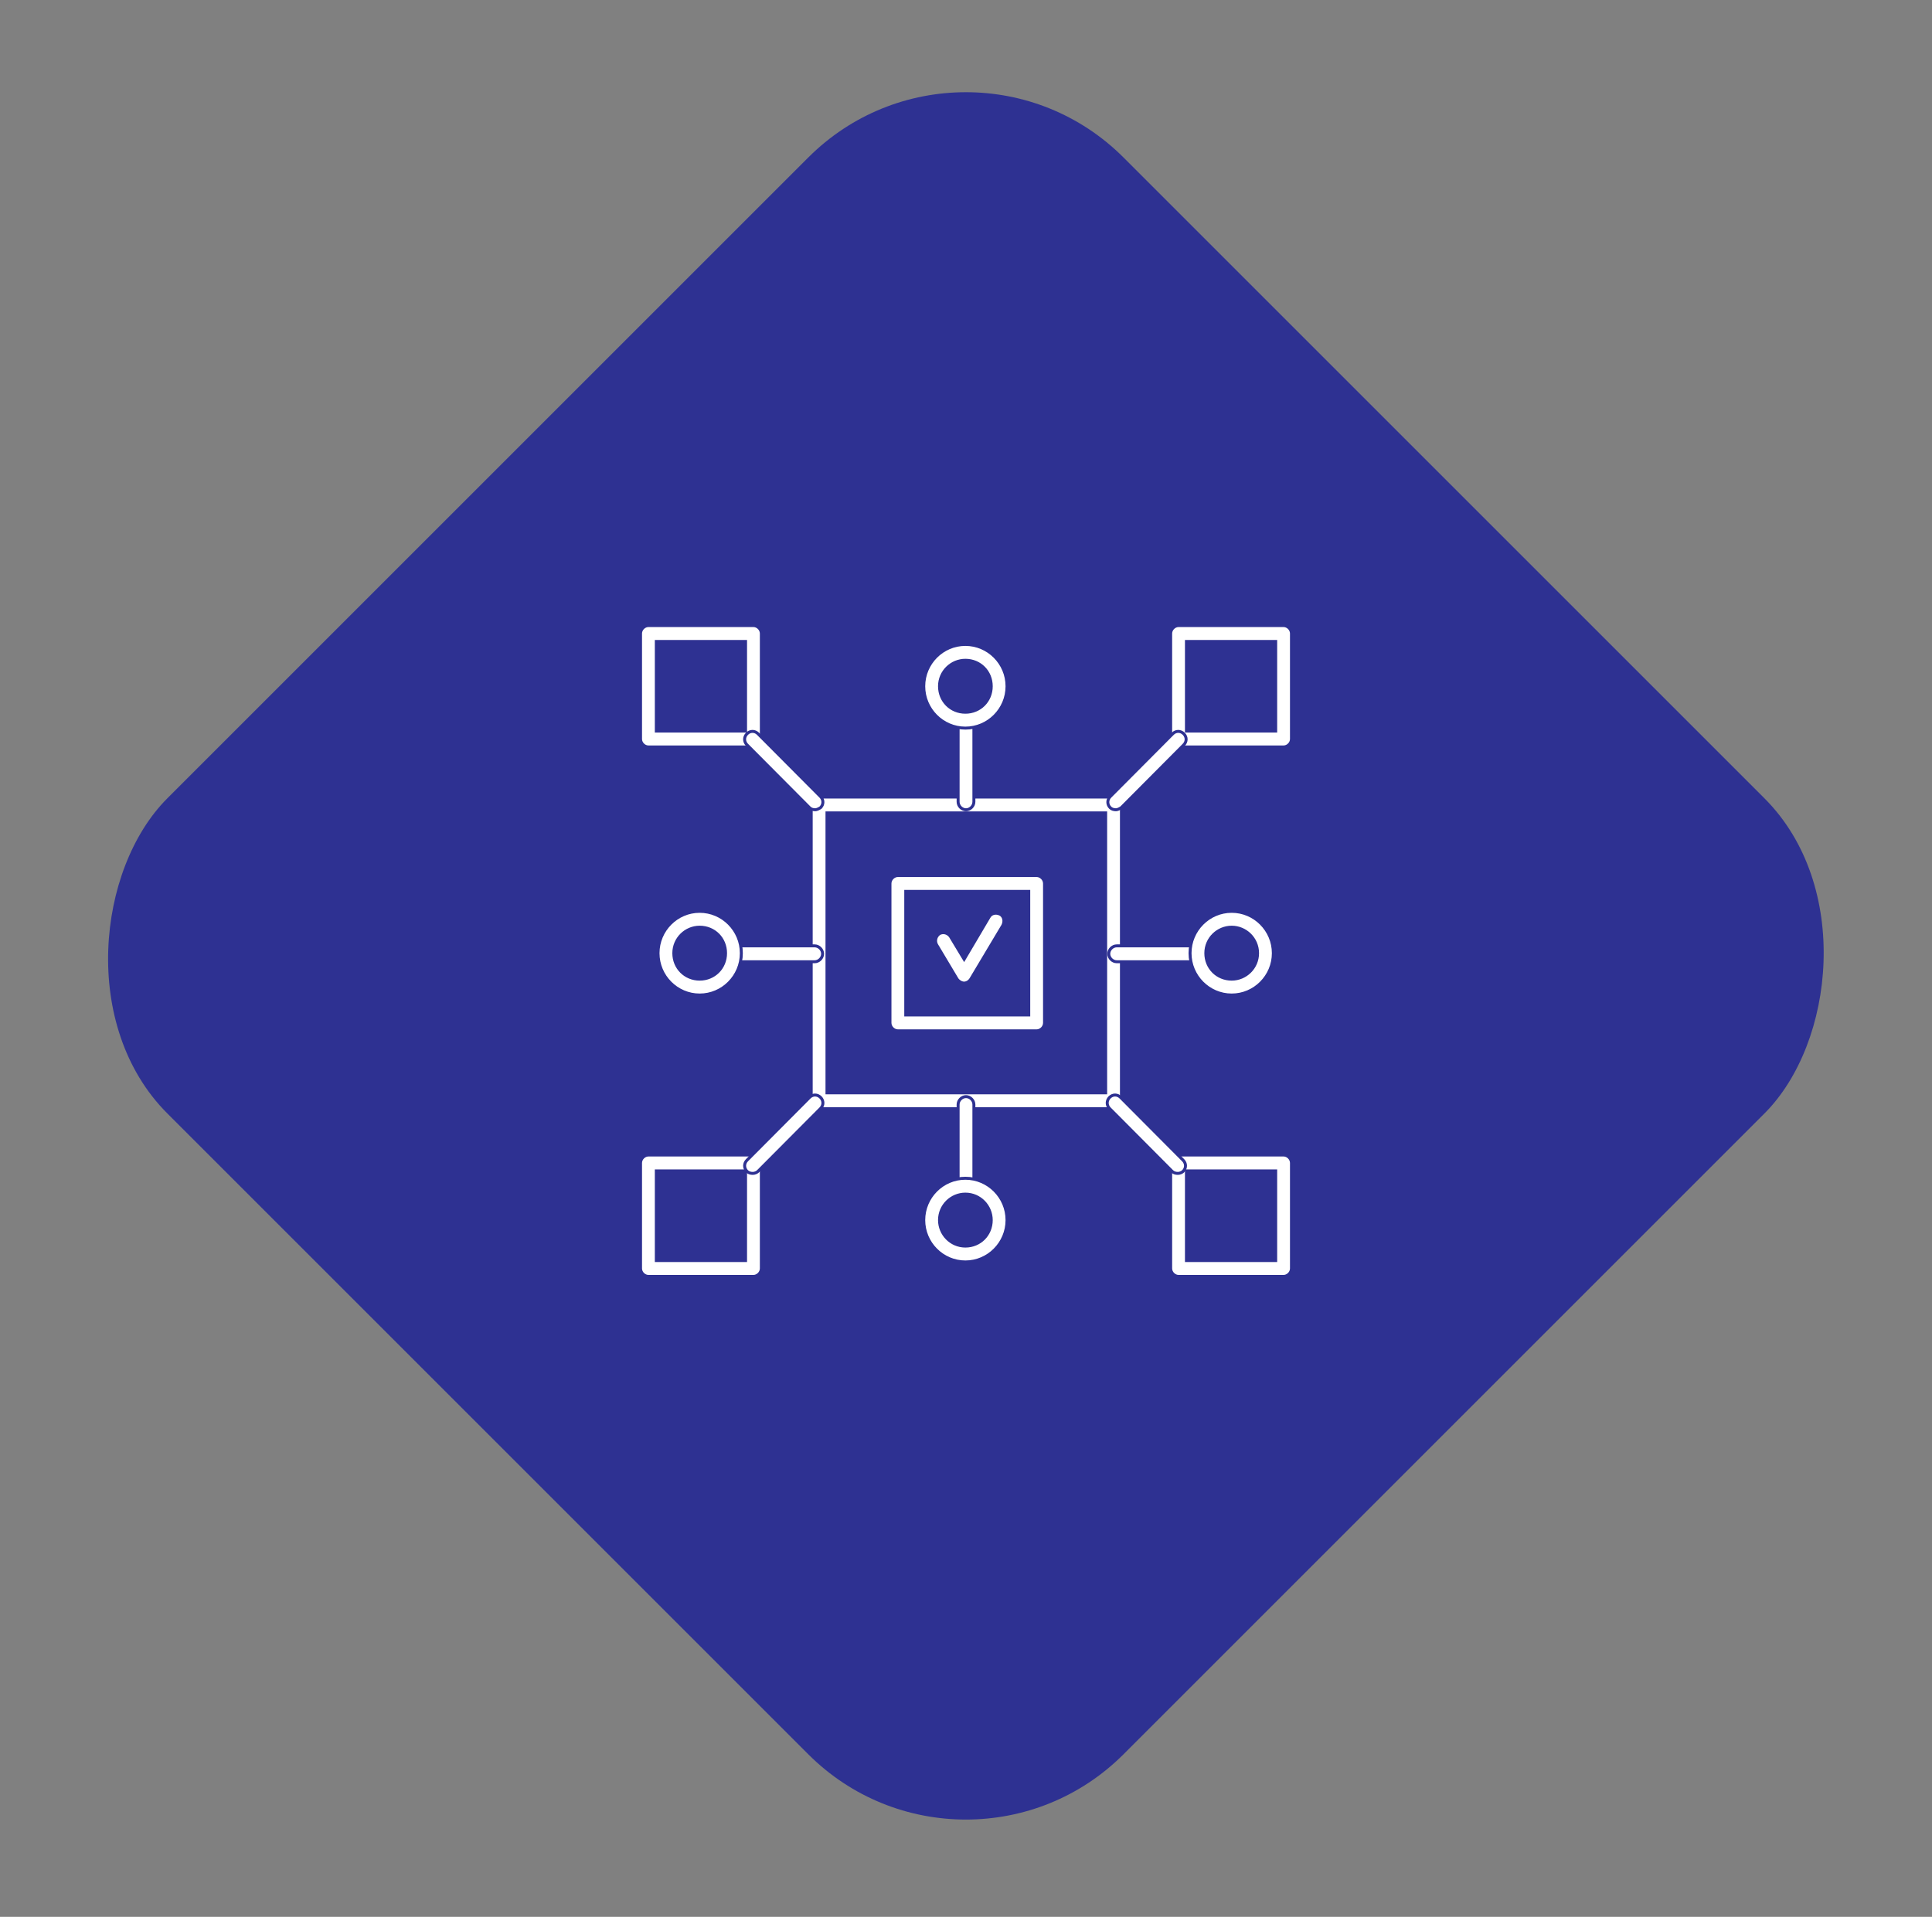 <svg fill="none" height="129" viewBox="0 0 130 129" width="130" xmlns="http://www.w3.org/2000/svg"><rect x="0" y="0" width="130" height="129" fill="#808080" stroke="none"/><rect fill="#2e3192" height="91" rx="15" transform="matrix(.707 .707 -.707 .707 19.038 -45.962)" width="91" x="65"/><g fill="#fff" stroke="#2e3192" stroke-width=".2"><path d="m64.788 64.411.087.143.085-.144 1.598-2.705.001-.001c.136-.239.45-.322.749-.173.236.137.317.452.17.752l-2.143 3.589c-.111.186-.291.289-.461.289-.171 0-.352-.104-.464-.252l-1.385-2.319c-.14-.248-.073-.57.178-.753.246-.138.564-.07.746.182z"/><path d="m60.946 68.206v.1h.1 8.076.1v-.1-8.115-.1h-.1-8.076-.1v.1zm8.807 1.168h-9.338c-.281 0-.531-.251-.531-.534v-9.383c0-.283.25-.534.531-.534h9.338c.281 0 .531.251.531.534v9.383c0 .283-.25.534-.531.534z"/><path d="m55.646 73.447v.1h.1 18.551.1v-.1-18.64-.1h-.1-18.551-.1v.1zm19.282 1.168h-19.813c-.281 0-.531-.251-.531-.534v-19.908c0-.283.25-.534.531-.534h19.813c.281 0 .531.251.531.534v19.908c0 .321-.246.534-.531.534z"/><path d="m44.162 49.101v.1h.1 5.805.1v-.1-5.833-.1h-.1-5.805-.1v.1zm6.536 1.168h-7.067c-.281 0-.531-.251-.531-.534v-7.101c0-.283.25-.534.531-.534h7.067c.281 0 .531.251.531.534v7.101c0 .283-.25.534-.531.534z"/><path d="m79.833 49.101v.1h.1 5.805.1v-.1-5.833-.1h-.1-5.805-.1v.1zm6.536 1.168h-7.067c-.281 0-.531-.251-.531-.534v-7.101c0-.283.25-.534.531-.534h7.067c.281 0 .531.251.531.534v7.101c0 .283-.25.534-.531.534z"/><path d="m44.162 84.732v.1h.1 5.805.1v-.1-5.833-.1h-.1-5.805-.1v.1zm6.536 1.168h-7.067c-.281 0-.531-.251-.531-.534v-7.101c0-.283.25-.534.531-.534h7.067c.281 0 .531.251.531.534v7.101c0 .283-.25.534-.531.534z"/><path d="m79.833 84.732v.1h.1 5.805.1v-.1-5.833-.1h-.1-5.805-.1v.1zm6.536 1.168h-7.067c-.281 0-.531-.251-.531-.534v-7.101c0-.283.25-.534.531-.534h7.067c.281 0 .531.251.531.534v7.101c0 .283-.25.534-.531.534z"/><path d="m75.095 54.496c-.153 0-.291-.038-.392-.14-.213-.214-.213-.532 0-.747l4.207-4.227c.213-.214.528-.214.742 0 .214.215.214.532 0 .747l-4.199 4.22c-.057.038-.122.075-.186.102-.068.029-.127.045-.171.045z"/><path d="m79.26 78.968c-.153 0-.291-.038-.392-.14l-4.207-4.227c-.213-.215-.213-.532 0-.747.213-.214.528-.214.742 0l4.207 4.227c.214.215.214.532 0 .747-.067.067-.21.14-.35.14z"/><path d="m54.862 54.496c-.153 0-.291-.038-.392-.14l-4.207-4.227c-.214-.214-.214-.532 0-.747.213-.214.528-.214.742 0l4.207 4.227c.211.212.213.525.007.74-.057.038-.122.074-.186.102-.068.029-.127.045-.171.045z"/><path d="m50.656 78.968c-.153 0-.291-.038-.392-.14-.214-.215-.214-.532 0-.747l4.207-4.227c.213-.214.528-.214.742 0 .213.215.213.532 0 .747l-4.207 4.227c-.067.067-.21.14-.35.14z"/><path d="m65 54.496c-.281 0-.531-.251-.531-.534v-5.03c0-.283.25-.534.531-.534.281 0 .531.251.531.534v5.03c0 .283-.25.534-.531.534z"/><path d="m64.958 49.001c-1.543 0-2.802-1.265-2.802-2.816s1.26-2.816 2.802-2.816c1.543 0 2.803 1.265 2.803 2.816s-1.26 2.816-2.803 2.816zm0-4.565c-.937 0-1.74.762-1.74 1.748 0 .985.759 1.748 1.74 1.748.981 0 1.741-.764 1.741-1.748 0-.985-.759-1.748-1.741-1.748z"/><path d="m65 79.898c-.281 0-.531-.251-.531-.534v-5.03c0-.283.25-.534.531-.534.281 0 .531.251.531.534v5.03c0 .321-.246.534-.531.534z"/><path d="m64.958 84.928c-1.543 0-2.802-1.265-2.802-2.816 0-1.551 1.26-2.817 2.802-2.817 1.543 0 2.803 1.265 2.803 2.817 0 1.551-1.26 2.816-2.803 2.816zm0-4.565c-.937 0-1.74.762-1.74 1.748 0 .941.758 1.748 1.74 1.748.981 0 1.741-.764 1.741-1.748 0-.941-.758-1.748-1.741-1.748z"/><path d="m80.144 64.724h-5.006c-.281 0-.531-.251-.531-.534 0-.283.25-.534.531-.534h5.006c.281 0 .531.251.531.534 0 .283-.25.534-.531.534z"/><path d="m82.878 66.964c-1.543 0-2.803-1.265-2.803-2.816 0-1.551 1.26-2.817 2.803-2.817s2.803 1.265 2.803 2.817c0 1.551-1.26 2.816-2.803 2.816zm0-4.565c-.937 0-1.741.762-1.741 1.748 0 .985.759 1.748 1.741 1.748.937 0 1.74-.762 1.74-1.748s-.803-1.748-1.74-1.748z"/><path d="m54.82 64.724h-5.006c-.281 0-.531-.251-.531-.534 0-.283.25-.534.531-.534h5.006c.281 0 .531.251.531.534 0 .283-.25.534-.531.534z"/><path d="m47.08 66.964c-1.543 0-2.803-1.265-2.803-2.816 0-1.551 1.26-2.817 2.803-2.817s2.803 1.265 2.803 2.817c0 1.551-1.26 2.816-2.803 2.816zm0-4.565c-.937 0-1.74.762-1.74 1.748 0 .985.759 1.748 1.74 1.748s1.741-.764 1.741-1.748c0-.985-.759-1.748-1.741-1.748z"/></g></svg>